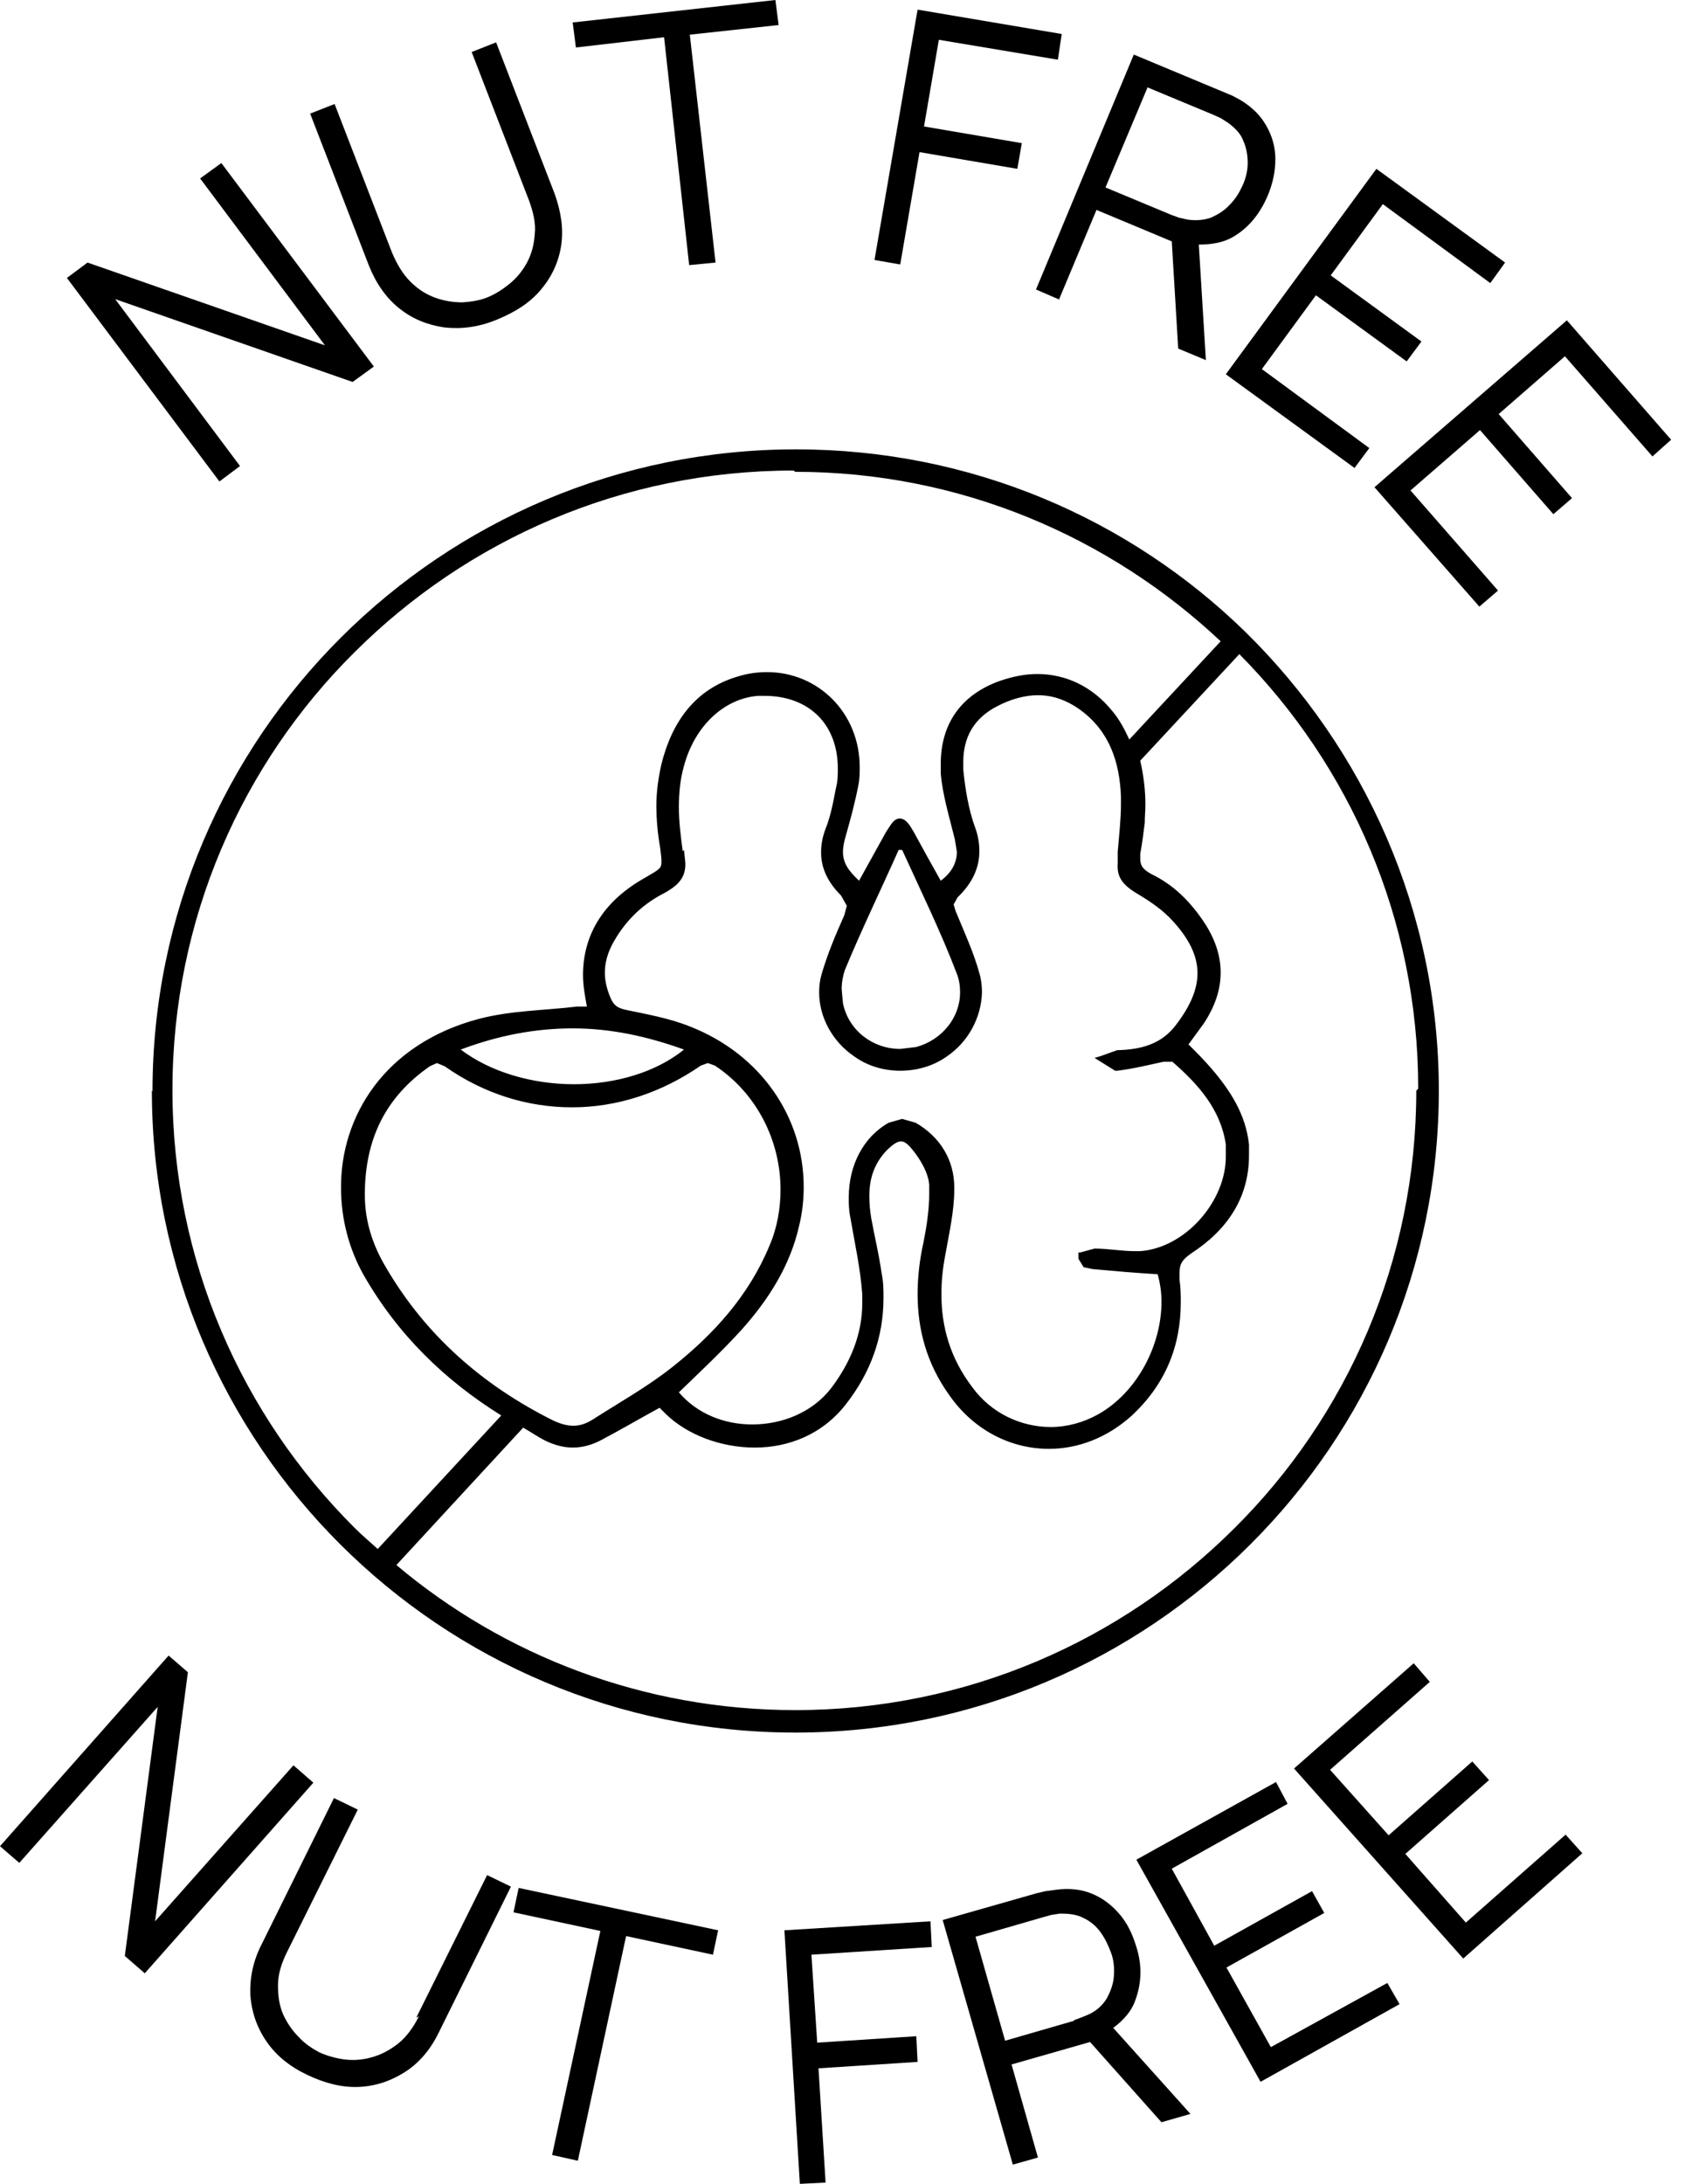 <svg width="62" height="80" viewBox="0 0 62 80" fill="none" xmlns="http://www.w3.org/2000/svg">
<g clip-path="url(#clip0_1131_1003)">
<path d="M8.795 17.072L4.221 10.958L12.921 13.992L13.699 13.427L8.111 5.973L7.333 6.537L11.907 12.651L3.207 9.618L2.452 10.182L8.04 17.637L8.795 17.072Z" fill="black"/>
<path d="M14.619 11.287C15.114 11.687 15.656 11.899 16.269 11.993C16.883 12.063 17.519 11.993 18.203 11.711C18.887 11.429 19.405 11.099 19.806 10.629C20.207 10.159 20.466 9.618 20.561 9.006C20.655 8.395 20.561 7.76 20.325 7.102L18.179 1.552L17.283 1.905L19.382 7.337C19.547 7.784 19.641 8.207 19.594 8.583C19.57 8.959 19.476 9.312 19.311 9.618C19.146 9.924 18.934 10.182 18.674 10.394C18.415 10.605 18.156 10.77 17.873 10.888C17.59 11.005 17.283 11.052 16.953 11.076C16.623 11.076 16.293 11.029 15.963 10.911C15.633 10.794 15.326 10.605 15.043 10.323C14.76 10.041 14.548 9.688 14.36 9.242L12.261 3.81L11.365 4.162L13.511 9.712C13.77 10.37 14.147 10.911 14.619 11.287Z" fill="black"/>
<path d="M24.334 1.364L25.253 9.712L26.22 9.618L25.277 1.27L28.531 0.917L28.413 0L20.985 0.823L21.103 1.74L24.334 1.364Z" fill="black"/>
<path d="M33.694 5.573L37.278 6.185L37.443 5.244L33.859 4.633L34.402 1.458L38.764 2.187L38.905 1.246L33.623 0.353L32.044 9.524L32.987 9.688L33.694 5.573Z" fill="black"/>
<path d="M38.811 10.958L40.179 7.69L42.937 8.842L43.173 12.769L44.187 13.192L43.928 8.959C44.399 8.959 44.847 8.889 45.224 8.654C45.767 8.325 46.168 7.831 46.451 7.172C46.639 6.725 46.733 6.279 46.733 5.832C46.733 5.385 46.616 4.985 46.403 4.609C46.191 4.233 45.885 3.927 45.46 3.668L45.154 3.504L44.871 3.386L41.546 1.999L37.962 10.605L38.835 10.982L38.811 10.958ZM42.041 3.198L44.47 4.209L44.729 4.327L44.989 4.491C45.248 4.68 45.46 4.891 45.555 5.15C45.672 5.409 45.72 5.691 45.72 5.973C45.72 6.255 45.649 6.537 45.531 6.796C45.413 7.055 45.272 7.29 45.059 7.501C44.871 7.713 44.635 7.854 44.376 7.972C44.116 8.066 43.81 8.089 43.503 8.042L43.197 7.972L42.937 7.878L40.509 6.867L42.041 3.222V3.198Z" fill="black"/>
<path d="M49.634 17.143L50.176 16.414L46.238 13.521L48.219 10.817L51.544 13.239L52.086 12.51L48.761 10.088L50.671 7.478L54.609 10.37L55.151 9.618L50.435 6.185L44.918 13.71L49.634 17.143Z" fill="black"/>
<path d="M57.415 11.734L50.365 17.848L54.208 22.222L54.892 21.634L51.685 17.966L54.232 15.755L56.92 18.836L57.603 18.248L54.916 15.168L57.344 13.051L60.551 16.72L61.235 16.108L57.415 11.734Z" fill="black"/>
<path d="M10.752 64.668L5.683 70.382L6.885 61.258L6.178 60.647L0 67.631L0.707 68.242L5.777 62.528L4.574 71.652L5.305 72.287L11.483 65.303L10.752 64.668Z" fill="black"/>
<path d="M15.35 73.862C15.138 74.286 14.878 74.638 14.572 74.874C14.265 75.109 13.959 75.273 13.605 75.367C13.275 75.462 12.921 75.485 12.591 75.438C12.261 75.391 11.954 75.297 11.695 75.179C11.436 75.038 11.176 74.874 10.941 74.615C10.705 74.38 10.516 74.098 10.375 73.792C10.233 73.463 10.186 73.11 10.186 72.734C10.186 72.334 10.304 71.934 10.516 71.511L13.11 66.29L12.237 65.867L9.597 71.205C9.266 71.84 9.149 72.475 9.172 73.086C9.219 73.698 9.408 74.262 9.762 74.779C10.115 75.297 10.61 75.697 11.247 76.002C11.884 76.308 12.52 76.473 13.133 76.449C13.746 76.426 14.312 76.237 14.831 75.908C15.35 75.579 15.774 75.085 16.081 74.45L18.722 69.112L17.849 68.689L15.255 73.909L15.35 73.862Z" fill="black"/>
<path d="M18.816 70.053L21.999 70.735L20.231 78.942L21.174 79.153L22.942 70.923L26.125 71.605L26.314 70.711L19.005 69.159L18.816 70.053Z" fill="black"/>
<path d="M34.095 70.382L28.743 70.711L29.309 80L30.252 79.953L29.992 75.767L33.623 75.532L33.576 74.591L29.945 74.827L29.733 71.605L34.142 71.323L34.095 70.382Z" fill="black"/>
<path d="M41.617 73.228C41.829 72.64 41.853 71.981 41.641 71.323C41.499 70.852 41.31 70.453 41.027 70.124C40.745 69.794 40.414 69.536 40.014 69.371C39.613 69.206 39.165 69.159 38.669 69.23L38.316 69.277L38.009 69.347L34.543 70.335L37.113 79.294L38.033 79.036L37.066 75.626L39.943 74.803L42.56 77.743L43.621 77.437L40.792 74.286C41.169 74.004 41.475 73.674 41.617 73.228ZM39.353 74.027L36.83 74.756L35.746 70.947L38.269 70.218L38.528 70.147L38.835 70.1C39.165 70.1 39.448 70.124 39.707 70.264C39.966 70.382 40.179 70.57 40.344 70.805C40.509 71.041 40.627 71.299 40.721 71.558C40.815 71.817 40.839 72.122 40.815 72.404C40.792 72.687 40.697 72.945 40.556 73.204C40.414 73.439 40.202 73.651 39.896 73.792L39.613 73.909L39.353 74.004V74.027Z" fill="black"/>
<path d="M46.568 74.991L44.941 72.075L48.525 70.076L48.077 69.277L44.493 71.276L42.937 68.454L47.181 66.079L46.757 65.279L41.64 68.125L46.191 76.261L51.284 73.416L50.836 72.64L46.568 74.991Z" fill="black"/>
<path d="M53.713 70.429L51.496 67.913L54.562 65.209L53.949 64.527L50.883 67.231L48.738 64.832L52.392 61.611L51.803 60.929L47.417 64.785L53.618 71.746L57.981 67.889L57.368 67.207L53.713 70.429Z" fill="black"/>
<path d="M5.565 39.953C5.565 52.934 16.128 63.468 29.144 63.468C42.159 63.468 52.723 52.934 52.723 39.953C52.723 33.369 49.987 27.419 45.625 23.139C41.381 19.001 35.581 16.461 29.167 16.461C16.152 16.461 5.588 26.996 5.588 39.977L5.565 39.953ZM51.897 39.953C51.897 46.208 49.351 51.899 45.224 55.991C41.098 60.106 35.416 62.645 29.144 62.645C23.579 62.645 18.462 60.647 14.525 57.331L19.17 52.299C19.429 52.44 19.689 52.628 19.971 52.769C20.302 52.934 20.655 53.028 20.985 53.028C21.339 53.028 21.693 52.934 22.046 52.745C22.754 52.369 23.438 51.969 24.169 51.57L24.404 51.805C25.182 52.557 26.409 53.028 27.658 53.028C28.884 53.028 30.134 52.557 31.006 51.429C31.902 50.276 32.374 48.983 32.374 47.548C32.374 47.243 32.374 46.961 32.303 46.631C32.209 45.949 32.044 45.291 31.926 44.633C31.879 44.35 31.855 44.092 31.855 43.809C31.855 43.198 32.02 42.634 32.492 42.14C32.728 41.905 32.893 41.811 33.011 41.811C33.129 41.811 33.246 41.881 33.435 42.116C33.742 42.493 34.025 42.986 34.048 43.41V43.739C34.048 44.327 33.954 44.938 33.836 45.526C33.694 46.161 33.624 46.796 33.624 47.407C33.624 48.701 33.954 49.947 34.779 51.099C35.675 52.393 37.043 53.075 38.434 53.075C39.495 53.075 40.556 52.675 41.452 51.875C42.702 50.723 43.267 49.312 43.267 47.713C43.267 47.454 43.267 47.172 43.22 46.89V46.655C43.22 46.326 43.291 46.161 43.668 45.902C44.965 45.056 45.767 43.88 45.767 42.328V41.928C45.649 40.823 45.083 39.953 44.399 39.153C44.116 38.824 43.833 38.542 43.55 38.26C43.739 38.001 43.928 37.742 44.116 37.484C44.517 36.872 44.729 36.261 44.729 35.626C44.729 34.968 44.494 34.309 44.046 33.674C43.574 32.992 42.984 32.404 42.206 32.028C41.9 31.864 41.782 31.723 41.782 31.464V31.276C41.853 30.899 41.9 30.523 41.947 30.147C41.947 29.912 41.971 29.7 41.971 29.465C41.971 28.924 41.9 28.383 41.782 27.866L45.413 23.962C49.469 28.054 51.968 33.674 51.968 39.882L51.897 39.953ZM25.017 31.182C24.947 30.641 24.876 30.123 24.876 29.583C24.876 29.042 24.923 28.548 25.064 28.054C25.465 26.573 26.55 25.585 27.776 25.491H28.012C29.662 25.491 30.7 26.549 30.7 28.148C30.7 28.383 30.7 28.619 30.629 28.877C30.535 29.371 30.441 29.888 30.252 30.359C30.134 30.664 30.087 30.947 30.087 31.229C30.087 31.817 30.346 32.334 30.818 32.804L31.03 33.181L30.936 33.533C30.629 34.215 30.323 34.944 30.11 35.673C30.04 35.908 30.016 36.12 30.016 36.355C30.016 37.272 30.511 38.166 31.313 38.707C31.808 39.059 32.398 39.224 32.987 39.224C33.577 39.224 34.19 39.059 34.685 38.707C35.486 38.166 35.958 37.272 35.982 36.355C35.982 36.12 35.958 35.885 35.887 35.65C35.675 34.874 35.321 34.121 35.015 33.369L34.944 33.133L35.086 32.875C35.604 32.381 35.887 31.817 35.887 31.182C35.887 30.899 35.84 30.594 35.722 30.288C35.486 29.63 35.368 28.901 35.298 28.195V27.913C35.298 27.019 35.675 26.314 36.547 25.867C37.043 25.608 37.561 25.467 38.033 25.467C38.552 25.467 39.07 25.632 39.589 26.008C40.65 26.784 41.028 27.913 41.075 29.183V29.465C41.075 30.029 41.004 30.617 40.957 31.205V31.605C40.91 32.169 41.169 32.452 41.782 32.804C42.206 33.063 42.607 33.345 42.937 33.698C43.574 34.38 43.88 35.015 43.88 35.65C43.88 36.237 43.621 36.849 43.102 37.531C42.56 38.26 41.806 38.448 40.933 38.471L40.344 38.683L40.108 38.754L40.862 39.224H40.886H40.933C41.523 39.153 42.089 39.012 42.631 38.895H42.961C43.904 39.718 44.729 40.635 44.918 41.928V42.328C44.942 43.998 43.432 45.714 41.782 45.832H41.57C41.098 45.832 40.603 45.738 40.108 45.738L39.589 45.879H39.518V45.949V46.114L39.707 46.42L40.037 46.49C40.815 46.561 41.617 46.631 42.419 46.678C42.513 47.008 42.56 47.337 42.56 47.69C42.56 49.289 41.664 51.005 40.249 51.805C39.707 52.111 39.094 52.275 38.505 52.275C37.396 52.275 36.312 51.758 35.628 50.817C34.826 49.759 34.496 48.63 34.496 47.407C34.496 46.937 34.543 46.467 34.638 45.973C34.779 45.173 34.968 44.374 34.968 43.551V43.504C34.968 42.493 34.449 41.646 33.553 41.129L33.058 40.988L32.563 41.129C31.643 41.646 31.101 42.681 31.101 43.857C31.101 44.068 31.101 44.303 31.148 44.538C31.313 45.503 31.525 46.443 31.596 47.407V47.737C31.596 48.865 31.172 49.9 30.464 50.841C29.78 51.734 28.672 52.181 27.564 52.181C26.526 52.181 25.536 51.781 24.876 51.005C25.654 50.253 26.432 49.524 27.163 48.724C28.153 47.619 28.955 46.373 29.285 44.891C29.403 44.421 29.45 43.927 29.45 43.48C29.45 40.917 27.87 38.613 25.277 37.601C24.522 37.296 23.697 37.155 22.919 36.99C22.612 36.919 22.494 36.825 22.377 36.567C22.235 36.237 22.164 35.932 22.164 35.626C22.164 35.273 22.259 34.944 22.424 34.615C22.848 33.815 23.461 33.181 24.263 32.757C24.852 32.452 25.135 32.146 25.112 31.605L25.064 31.135L25.017 31.182ZM32.94 31.135H33.058C33.742 32.64 34.472 34.121 35.062 35.673C35.156 35.908 35.18 36.143 35.18 36.355C35.18 37.272 34.52 38.095 33.577 38.354L32.987 38.425C31.997 38.425 31.101 37.766 30.889 36.755L30.841 36.237C30.841 35.979 30.889 35.744 30.959 35.532C31.572 34.051 32.28 32.593 32.94 31.111V31.135ZM21.032 39.718C19.5 39.718 17.967 39.271 16.883 38.448C18.25 37.931 19.618 37.672 20.985 37.672C22.353 37.672 23.697 37.954 25.064 38.448C24.051 39.271 22.565 39.718 21.032 39.718ZM13.369 43.668C13.393 41.717 14.124 40.188 15.751 39.059L16.01 38.942L16.293 39.059C17.731 40.071 19.335 40.564 20.962 40.564C22.589 40.564 24.216 40.047 25.678 39.036L25.937 38.942L26.196 39.036C27.729 40.047 28.601 41.787 28.601 43.574C28.601 44.256 28.483 44.962 28.201 45.62C27.446 47.454 26.149 48.889 24.593 50.112C23.697 50.817 22.683 51.382 21.693 52.017C21.457 52.158 21.245 52.228 21.009 52.228C20.773 52.228 20.537 52.158 20.278 52.04C17.684 50.747 15.586 48.912 14.124 46.396C13.652 45.597 13.369 44.727 13.369 43.786V43.692V43.668ZM29.144 17.284C35.18 17.284 40.65 19.659 44.729 23.492L41.381 27.09C41.216 26.737 41.028 26.361 40.745 26.032C40.037 25.162 39.07 24.691 38.009 24.691C37.561 24.691 37.09 24.785 36.618 24.95C35.251 25.444 34.472 26.479 34.472 27.983V28.336C34.543 29.159 34.803 29.982 34.991 30.758L35.062 31.205C35.062 31.628 34.85 31.981 34.472 32.263C34.142 31.675 33.812 31.088 33.482 30.476C33.317 30.194 33.199 30.006 32.987 29.982C32.751 29.982 32.657 30.194 32.468 30.476C32.138 31.064 31.808 31.675 31.478 32.263C31.077 31.887 30.889 31.605 30.889 31.205C30.889 31.017 30.936 30.805 31.006 30.57C31.172 29.982 31.337 29.371 31.454 28.76C31.502 28.524 31.502 28.313 31.502 28.101C31.502 26.126 29.992 24.621 28.106 24.621C27.753 24.621 27.399 24.668 27.022 24.785C25.442 25.256 24.616 26.479 24.239 27.983C24.121 28.501 24.051 29.018 24.051 29.512C24.051 30.006 24.098 30.547 24.192 31.064C24.216 31.276 24.239 31.44 24.239 31.558C24.239 31.817 24.169 31.84 23.65 32.146C22.164 32.969 21.363 34.192 21.363 35.72C21.363 36.096 21.433 36.473 21.504 36.872H21.15C19.971 37.014 18.745 37.014 17.566 37.319C14.077 38.236 12.473 40.917 12.497 43.527C12.497 44.633 12.78 45.738 13.322 46.702C14.572 48.889 16.293 50.559 18.368 51.852L13.841 56.743C13.558 56.484 13.275 56.249 12.992 55.967C8.866 51.852 6.319 46.185 6.319 39.929C6.319 33.674 8.866 27.983 12.992 23.892C17.118 19.777 22.801 17.237 29.073 17.237L29.144 17.284Z" fill="black"/>
</g>
<defs>
<clipPath id="clip0_1131_1003">
<rect width="61.235" height="80" fill="white"/>
</clipPath>
</defs>
</svg>

